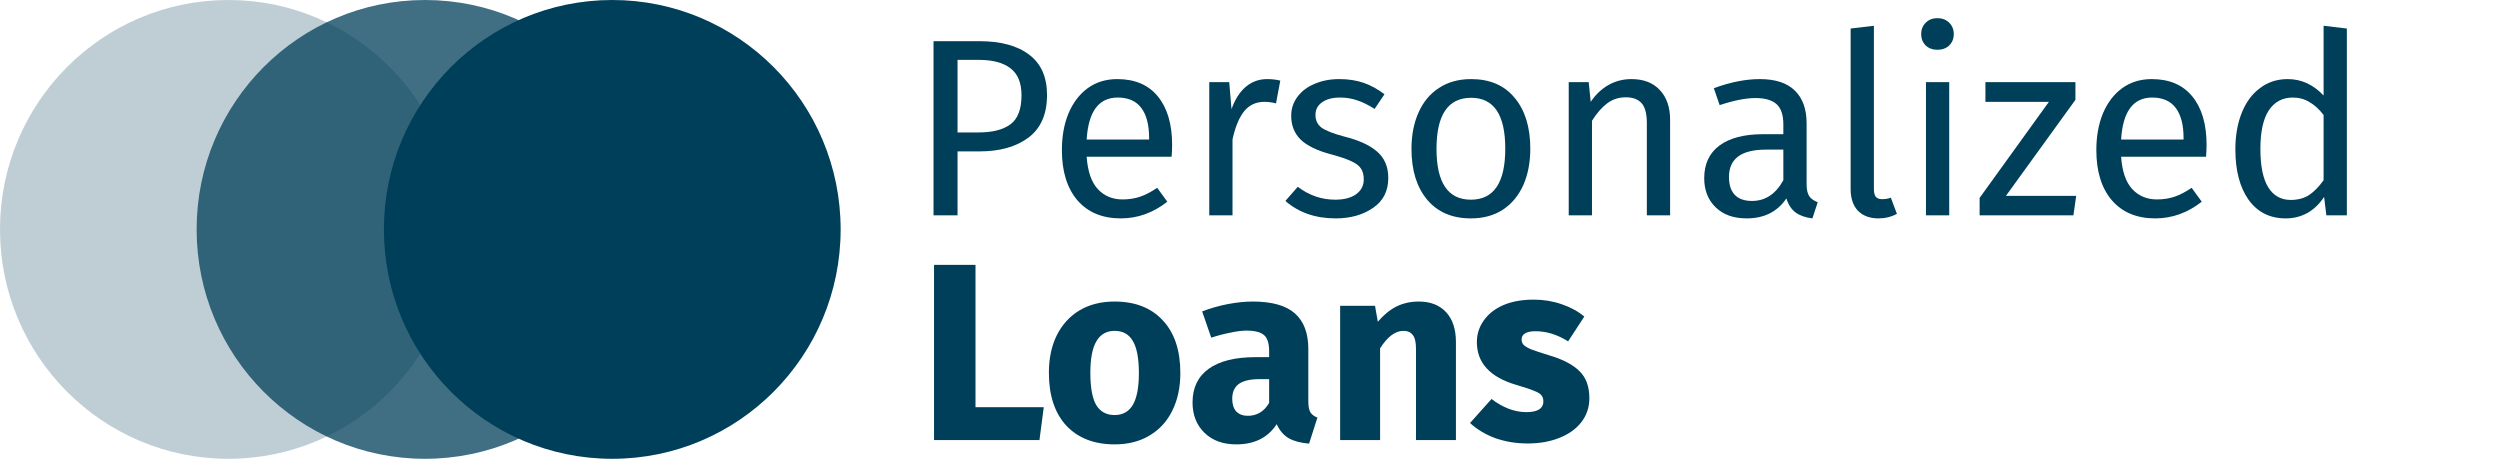 <svg width="267" height="49" viewBox="0 0 267 49" fill="none" xmlns="http://www.w3.org/2000/svg">
<path d="M24.39 49C37.86 49 48.78 38.031 48.78 24.5C48.78 10.969 37.86 0 24.39 0C10.92 0 0 10.969 0 24.5C0 38.031 10.92 49 24.39 49Z" fill="#003F59" fill-opacity="0.25"/>
<path d="M45.39 49C58.86 49 69.78 38.031 69.78 24.5C69.78 10.969 58.86 0 45.39 0C31.92 0 21 10.969 21 24.5C21 38.031 31.92 49 45.39 49Z" fill="#003F59" fill-opacity="0.75"/>
<path d="M65.39 49C78.86 49 89.78 38.031 89.78 24.5C89.78 10.969 78.86 0 65.39 0C51.92 0 41 10.969 41 24.5C41 38.031 51.92 49 65.39 49Z" fill="#003F59"/>
<path d="M104.587 4.397C106.891 4.397 108.673 4.883 109.933 5.855C111.193 6.809 111.823 8.24 111.823 10.148C111.823 12.182 111.166 13.694 109.852 14.684C108.538 15.674 106.792 16.169 104.614 16.169H102.265V23H99.7V4.397H104.587ZM104.506 14.144C106 14.144 107.134 13.856 107.908 13.28C108.7 12.704 109.096 11.669 109.096 10.175C109.096 8.843 108.7 7.88 107.908 7.286C107.134 6.692 106.018 6.395 104.56 6.395H102.265V14.144H104.506Z" fill="#003F59"/>
<path d="M125.182 15.467C125.182 15.881 125.164 16.304 125.128 16.736H116.056C116.164 18.302 116.56 19.454 117.244 20.192C117.928 20.93 118.81 21.299 119.89 21.299C120.574 21.299 121.204 21.2 121.78 21.002C122.356 20.804 122.959 20.489 123.589 20.057L124.669 21.542C123.157 22.73 121.501 23.324 119.701 23.324C117.721 23.324 116.173 22.676 115.057 21.38C113.959 20.084 113.41 18.302 113.41 16.034C113.41 14.558 113.644 13.253 114.112 12.119C114.598 10.967 115.282 10.067 116.164 9.419C117.064 8.771 118.117 8.447 119.323 8.447C121.213 8.447 122.662 9.068 123.67 10.31C124.678 11.552 125.182 13.271 125.182 15.467ZM122.725 14.738C122.725 13.334 122.446 12.263 121.888 11.525C121.33 10.787 120.493 10.418 119.377 10.418C117.343 10.418 116.236 11.912 116.056 14.9H122.725V14.738Z" fill="#003F59"/>
<path d="M135.332 8.447C135.836 8.447 136.304 8.501 136.736 8.609L136.277 11.039C135.845 10.931 135.431 10.877 135.035 10.877C134.153 10.877 133.442 11.201 132.902 11.849C132.362 12.497 131.939 13.505 131.633 14.873V23H129.149V8.771H131.282L131.525 11.66C131.903 10.598 132.416 9.797 133.064 9.257C133.712 8.717 134.468 8.447 135.332 8.447Z" fill="#003F59"/>
<path d="M143.03 8.447C144.002 8.447 144.875 8.582 145.649 8.852C146.423 9.122 147.161 9.527 147.863 10.067L146.81 11.633C146.162 11.219 145.541 10.913 144.947 10.715C144.371 10.517 143.759 10.418 143.111 10.418C142.301 10.418 141.662 10.589 141.194 10.931C140.726 11.255 140.492 11.705 140.492 12.281C140.492 12.857 140.708 13.307 141.14 13.631C141.59 13.955 142.391 14.27 143.543 14.576C145.127 14.972 146.306 15.512 147.08 16.196C147.872 16.88 148.268 17.816 148.268 19.004C148.268 20.408 147.719 21.479 146.621 22.217C145.541 22.955 144.218 23.324 142.652 23.324C140.492 23.324 138.701 22.703 137.279 21.461L138.602 19.949C139.808 20.867 141.14 21.326 142.598 21.326C143.534 21.326 144.272 21.137 144.812 20.759C145.37 20.363 145.649 19.832 145.649 19.166C145.649 18.68 145.55 18.293 145.352 18.005C145.154 17.699 144.812 17.438 144.326 17.222C143.84 16.988 143.129 16.745 142.193 16.493C140.681 16.097 139.583 15.566 138.899 14.9C138.233 14.234 137.9 13.388 137.9 12.362C137.9 11.624 138.116 10.958 138.548 10.364C138.998 9.752 139.61 9.284 140.384 8.96C141.176 8.618 142.058 8.447 143.03 8.447Z" fill="#003F59"/>
<path d="M157.118 8.447C159.116 8.447 160.664 9.113 161.762 10.445C162.878 11.777 163.436 13.586 163.436 15.872C163.436 17.348 163.184 18.653 162.68 19.787C162.176 20.903 161.447 21.776 160.493 22.406C159.539 23.018 158.405 23.324 157.091 23.324C155.093 23.324 153.536 22.658 152.42 21.326C151.304 19.994 150.746 18.185 150.746 15.899C150.746 14.423 150.998 13.127 151.502 12.011C152.006 10.877 152.735 10.004 153.689 9.392C154.643 8.762 155.786 8.447 157.118 8.447ZM157.118 10.445C154.652 10.445 153.419 12.263 153.419 15.899C153.419 19.517 154.643 21.326 157.091 21.326C159.539 21.326 160.763 19.508 160.763 15.872C160.763 12.254 159.548 10.445 157.118 10.445Z" fill="#003F59"/>
<path d="M174.236 8.447C175.532 8.447 176.54 8.834 177.26 9.608C177.998 10.382 178.367 11.444 178.367 12.794V23H175.883V13.145C175.883 12.137 175.694 11.426 175.316 11.012C174.938 10.598 174.38 10.391 173.642 10.391C172.886 10.391 172.22 10.607 171.644 11.039C171.068 11.471 170.528 12.092 170.024 12.902V23H167.54V8.771H169.673L169.889 10.877C170.393 10.121 171.014 9.527 171.752 9.095C172.508 8.663 173.336 8.447 174.236 8.447Z" fill="#003F59"/>
<path d="M192.945 19.679C192.945 20.255 193.044 20.687 193.242 20.975C193.44 21.245 193.737 21.452 194.133 21.596L193.566 23.324C192.828 23.234 192.234 23.027 191.784 22.703C191.334 22.379 191.001 21.875 190.785 21.191C189.831 22.613 188.418 23.324 186.546 23.324C185.142 23.324 184.035 22.928 183.225 22.136C182.415 21.344 182.01 20.309 182.01 19.031C182.01 17.519 182.55 16.358 183.63 15.548C184.728 14.738 186.276 14.333 188.274 14.333H190.461V13.28C190.461 12.272 190.218 11.552 189.732 11.12C189.246 10.688 188.499 10.472 187.491 10.472C186.447 10.472 185.169 10.724 183.657 11.228L183.036 9.419C184.8 8.771 186.438 8.447 187.95 8.447C189.624 8.447 190.875 8.861 191.703 9.689C192.531 10.499 192.945 11.66 192.945 13.172V19.679ZM187.113 21.461C188.535 21.461 189.651 20.723 190.461 19.247V15.98H188.598C185.97 15.98 184.656 16.952 184.656 18.896C184.656 19.742 184.863 20.381 185.277 20.813C185.691 21.245 186.303 21.461 187.113 21.461Z" fill="#003F59"/>
<path d="M200.618 23.324C199.7 23.324 198.971 23.054 198.431 22.514C197.909 21.956 197.648 21.182 197.648 20.192V3.047L200.132 2.75V20.138C200.132 20.534 200.195 20.822 200.321 21.002C200.465 21.182 200.699 21.272 201.023 21.272C201.365 21.272 201.671 21.218 201.941 21.11L202.589 22.838C201.995 23.162 201.338 23.324 200.618 23.324Z" fill="#003F59"/>
<path d="M208.177 8.771V23H205.693V8.771H208.177ZM206.908 1.94C207.43 1.94 207.853 2.102 208.177 2.426C208.501 2.75 208.663 3.155 208.663 3.641C208.663 4.127 208.501 4.532 208.177 4.856C207.853 5.162 207.43 5.315 206.908 5.315C206.404 5.315 205.99 5.162 205.666 4.856C205.342 4.532 205.18 4.127 205.18 3.641C205.18 3.155 205.342 2.75 205.666 2.426C205.99 2.102 206.404 1.94 206.908 1.94Z" fill="#003F59"/>
<path d="M221.656 8.771V10.661L214.231 20.921H221.737L221.44 23H211.423V21.137L218.821 10.877H212.044V8.771H221.656Z" fill="#003F59"/>
<path d="M235.661 15.467C235.661 15.881 235.643 16.304 235.607 16.736H226.535C226.643 18.302 227.039 19.454 227.723 20.192C228.407 20.93 229.289 21.299 230.369 21.299C231.053 21.299 231.683 21.2 232.259 21.002C232.835 20.804 233.438 20.489 234.068 20.057L235.148 21.542C233.636 22.73 231.98 23.324 230.18 23.324C228.2 23.324 226.652 22.676 225.536 21.38C224.438 20.084 223.889 18.302 223.889 16.034C223.889 14.558 224.123 13.253 224.591 12.119C225.077 10.967 225.761 10.067 226.643 9.419C227.543 8.771 228.596 8.447 229.802 8.447C231.692 8.447 233.141 9.068 234.149 10.31C235.157 11.552 235.661 13.271 235.661 15.467ZM233.204 14.738C233.204 13.334 232.925 12.263 232.367 11.525C231.809 10.787 230.972 10.418 229.856 10.418C227.822 10.418 226.715 11.912 226.535 14.9H233.204V14.738Z" fill="#003F59"/>
<path d="M250.644 3.047V23H248.457L248.214 21.029C247.746 21.749 247.161 22.316 246.459 22.73C245.757 23.126 244.974 23.324 244.11 23.324C242.418 23.324 241.095 22.658 240.141 21.326C239.205 19.994 238.737 18.203 238.737 15.953C238.737 14.495 238.962 13.199 239.412 12.065C239.862 10.931 240.51 10.049 241.356 9.419C242.202 8.771 243.192 8.447 244.326 8.447C245.784 8.447 247.062 9.032 248.16 10.202V2.75L250.644 3.047ZM244.65 21.353C245.406 21.353 246.054 21.182 246.594 20.84C247.134 20.48 247.656 19.949 248.16 19.247V12.281C247.692 11.669 247.188 11.21 246.648 10.904C246.126 10.58 245.532 10.418 244.866 10.418C243.768 10.418 242.913 10.877 242.301 11.795C241.707 12.713 241.41 14.081 241.41 15.899C241.41 17.735 241.689 19.103 242.247 20.003C242.805 20.903 243.606 21.353 244.65 21.353Z" fill="#003F59"/>
<path d="M104.183 28.289V43.49H111.473L111.014 47H99.755V28.289H104.183Z" fill="#003F59"/>
<path d="M119.041 32.204C121.237 32.204 122.956 32.879 124.198 34.229C125.44 35.561 126.061 37.433 126.061 39.845C126.061 41.375 125.773 42.716 125.197 43.868C124.639 45.002 123.829 45.884 122.767 46.514C121.723 47.144 120.481 47.459 119.041 47.459C116.863 47.459 115.144 46.793 113.884 45.461C112.642 44.111 112.021 42.23 112.021 39.818C112.021 38.288 112.3 36.956 112.858 35.822C113.434 34.67 114.244 33.779 115.288 33.149C116.35 32.519 117.601 32.204 119.041 32.204ZM119.041 35.336C118.177 35.336 117.529 35.705 117.097 36.443C116.665 37.163 116.449 38.288 116.449 39.818C116.449 41.384 116.656 42.527 117.07 43.247C117.502 43.967 118.159 44.327 119.041 44.327C119.905 44.327 120.553 43.967 120.985 43.247C121.417 42.509 121.633 41.375 121.633 39.845C121.633 38.279 121.417 37.136 120.985 36.416C120.571 35.696 119.923 35.336 119.041 35.336Z" fill="#003F59"/>
<path d="M139.729 42.842C139.729 43.382 139.801 43.778 139.945 44.03C140.107 44.282 140.359 44.471 140.701 44.597L139.81 47.378C138.928 47.306 138.208 47.117 137.65 46.811C137.092 46.487 136.66 45.983 136.354 45.299C135.418 46.739 133.978 47.459 132.034 47.459C130.612 47.459 129.478 47.045 128.632 46.217C127.786 45.389 127.363 44.309 127.363 42.977C127.363 41.411 127.939 40.214 129.091 39.386C130.243 38.558 131.908 38.144 134.086 38.144H135.544V37.523C135.544 36.677 135.364 36.101 135.004 35.795C134.644 35.471 134.014 35.309 133.114 35.309C132.646 35.309 132.079 35.381 131.413 35.525C130.747 35.651 130.063 35.831 129.361 36.065L128.389 33.257C129.289 32.915 130.207 32.654 131.143 32.474C132.097 32.294 132.979 32.204 133.789 32.204C135.841 32.204 137.344 32.627 138.298 33.473C139.252 34.319 139.729 35.588 139.729 37.28V42.842ZM133.276 44.408C134.248 44.408 135.004 43.949 135.544 43.031V40.493H134.491C133.519 40.493 132.79 40.664 132.304 41.006C131.836 41.348 131.602 41.879 131.602 42.599C131.602 43.175 131.746 43.625 132.034 43.949C132.34 44.255 132.754 44.408 133.276 44.408Z" fill="#003F59"/>
<path d="M151.524 32.204C152.766 32.204 153.738 32.582 154.44 33.338C155.142 34.094 155.493 35.156 155.493 36.524V47H151.227V37.253C151.227 36.533 151.11 36.038 150.876 35.768C150.66 35.48 150.327 35.336 149.877 35.336C149.013 35.336 148.185 35.957 147.393 37.199V47H143.127V32.663H146.853L147.15 34.364C147.762 33.644 148.419 33.104 149.121 32.744C149.841 32.384 150.642 32.204 151.524 32.204Z" fill="#003F59"/>
<path d="M163.804 32C164.848 32 165.838 32.162 166.774 32.486C167.728 32.81 168.538 33.251 169.204 33.809L167.476 36.455C166.324 35.735 165.163 35.375 163.993 35.375C163.489 35.375 163.111 35.456 162.859 35.618C162.625 35.762 162.508 35.969 162.508 36.239C162.508 36.473 162.571 36.662 162.697 36.806C162.823 36.95 163.084 37.112 163.48 37.292C163.894 37.454 164.542 37.67 165.424 37.94C166.9 38.372 167.989 38.939 168.691 39.641C169.393 40.325 169.744 41.288 169.744 42.53C169.744 43.502 169.456 44.357 168.88 45.095C168.322 45.815 167.539 46.373 166.531 46.769C165.541 47.165 164.416 47.363 163.156 47.363C161.932 47.363 160.78 47.174 159.7 46.796C158.638 46.4 157.738 45.86 157 45.176L159.295 42.611C159.853 43.043 160.447 43.385 161.077 43.637C161.725 43.889 162.373 44.015 163.021 44.015C163.597 44.015 164.038 43.925 164.344 43.745C164.668 43.547 164.83 43.259 164.83 42.881C164.83 42.593 164.758 42.368 164.614 42.206C164.488 42.044 164.236 41.891 163.858 41.747C163.48 41.585 162.832 41.369 161.914 41.099C159.124 40.271 157.729 38.75 157.729 36.536C157.729 35.69 157.972 34.925 158.458 34.241C158.944 33.539 159.637 32.99 160.537 32.594C161.455 32.198 162.544 32 163.804 32Z" fill="#003F59"/>
</svg>
